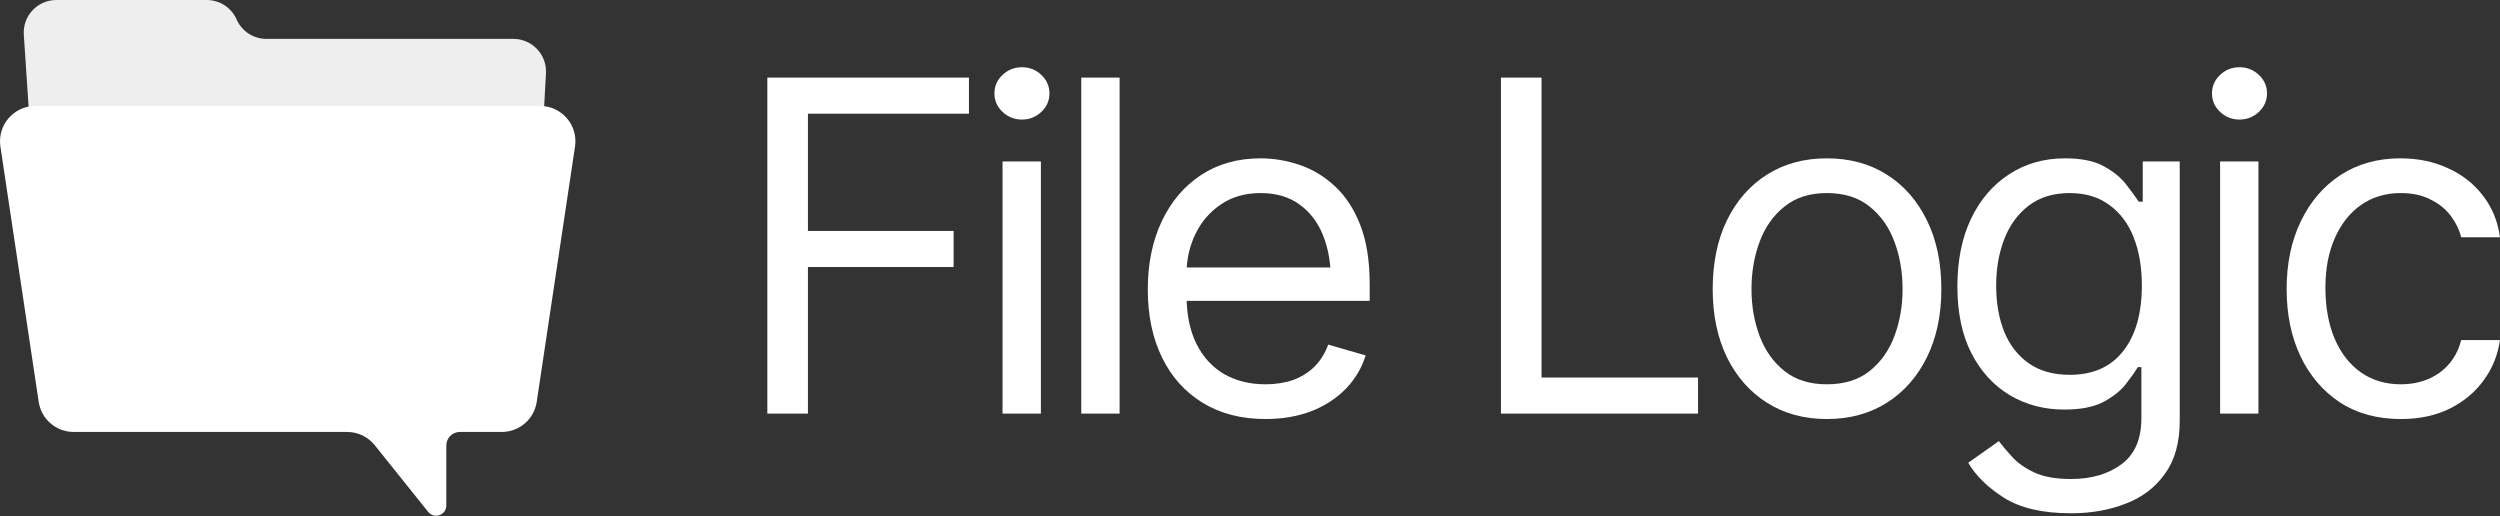 <svg width="3681" height="760" viewBox="0 0 3681 760" fill="none" xmlns="http://www.w3.org/2000/svg">
<rect x="0" y="0" width="3681" height="760" fill="#333333" stroke="none"/>
<path d="M786.099 434.608L803.875 107.882C805.371 80.388 783.481 57.274 755.946 57.274H392.309C373.603 57.274 356.601 46.407 348.746 29.43L348.012 27.844C340.157 10.867 323.155 0 304.449 0H82.936C55.169 0 33.195 23.488 35.042 51.193L60.642 435.193C62.323 460.407 83.265 480 108.536 480H738.17C763.666 480 784.713 460.067 786.099 434.608Z" fill="#EEEEEE"/>
<path d="M56.986 591.714L0.586 215.714C-4.13 184.274 20.22 156 52.011 156H795.247C827.038 156 851.388 184.274 846.672 215.714L790.272 591.714C786.454 617.169 764.587 636 738.847 636H677.129C666.083 636 657.129 644.954 657.129 656V744.293C657.129 758.467 639.286 764.734 630.423 753.673L551.741 655.483C541.872 643.167 526.944 636 511.162 636H108.411C82.671 636 60.804 617.169 56.986 591.714Z" fill="white"/>
<path d="M3534.85 616.969C3500.32 616.969 3470.44 608.779 3445.2 592.398C3420.19 575.797 3400.82 553.108 3387.1 524.332C3373.59 495.556 3366.84 462.685 3366.84 425.719C3366.84 387.867 3373.81 354.553 3387.76 325.777C3401.71 296.78 3421.18 274.091 3446.2 257.711C3471.43 241.331 3500.76 233.141 3534.19 233.141C3560.31 233.141 3583.77 238.01 3604.58 247.75C3625.61 257.268 3642.76 270.771 3656.04 288.258C3669.54 305.745 3677.84 326.109 3680.94 349.352H3623.83C3620.96 338.062 3615.76 327.438 3608.23 317.477C3600.7 307.516 3590.74 299.547 3578.35 293.57C3566.17 287.372 3551.67 284.273 3534.85 284.273C3512.71 284.273 3493.35 290.029 3476.74 301.539C3460.14 313.049 3447.19 329.319 3437.9 350.348C3428.6 371.155 3423.95 395.615 3423.95 423.727C3423.95 452.281 3428.49 477.294 3437.56 498.766C3446.64 520.016 3459.48 536.507 3476.08 548.238C3492.9 559.97 3512.49 565.836 3534.85 565.836C3557.21 565.836 3576.35 560.081 3592.29 548.57C3608.23 536.839 3618.74 520.901 3623.83 500.758H3680.94C3677.84 522.672 3669.88 542.372 3657.04 559.859C3644.42 577.346 3627.71 591.292 3606.9 601.695C3586.31 611.878 3562.3 616.969 3534.85 616.969Z" fill="white"/>
<path d="M3268.88 609V237.789H3325.32V609H3268.88ZM3297.43 176.031C3286.37 176.031 3276.85 172.268 3268.88 164.742C3260.91 157.216 3256.93 148.141 3256.93 137.516C3256.93 126.891 3260.91 117.815 3268.88 110.289C3276.85 102.763 3286.37 99 3297.43 99C3308.5 99 3318.02 102.763 3325.99 110.289C3333.96 117.815 3337.94 126.891 3337.94 137.516C3337.94 148.141 3333.96 157.216 3325.99 164.742C3318.02 172.268 3308.5 176.031 3297.43 176.031Z" fill="white"/>
<path d="M3049.39 755.758C3008 755.758 2975.24 748.232 2951.11 733.18C2927.21 718.128 2909.5 700.862 2897.99 681.383L2943.14 649.508C2948.23 656.37 2954.76 664.117 2962.73 672.75C2970.7 681.604 2981.55 689.241 2995.27 695.66C3009 702.079 3027.04 705.289 3049.39 705.289C3079.28 705.289 3103.96 698.095 3123.44 683.707C3143.14 669.319 3152.99 646.63 3152.99 615.641V540.602H3147.68C3143.69 547.242 3137.82 555.543 3130.08 565.504C3122.55 575.243 3111.59 583.987 3097.21 591.734C3083.04 599.26 3063.78 603.023 3039.43 603.023C3009.55 603.023 2982.77 595.94 2959.08 581.773C2935.4 567.607 2916.58 547.021 2902.64 520.016C2888.91 493.01 2882.05 460.25 2882.05 421.734C2882.05 383.661 2888.69 350.569 2901.97 322.457C2915.47 294.124 2934.18 272.21 2958.09 256.715C2981.99 240.999 3009.55 233.141 3040.76 233.141C3064.89 233.141 3084.04 237.125 3098.2 245.094C3112.59 253.062 3123.55 262.138 3131.07 272.32C3138.82 282.281 3144.8 290.471 3149 296.891H3154.98V237.789H3209.43V619.625C3209.43 651.5 3202.24 677.398 3187.85 697.32C3173.68 717.464 3154.43 732.184 3130.08 741.48C3105.95 750.999 3079.06 755.758 3049.39 755.758ZM3047.4 551.891C3081.71 551.891 3107.94 540.27 3126.09 517.027C3144.47 493.785 3153.65 461.578 3153.65 420.406C3153.65 393.622 3149.67 370.048 3141.7 349.684C3133.73 329.319 3121.78 313.382 3105.84 301.871C3090.12 290.139 3070.64 284.273 3047.4 284.273C3023.27 284.273 3003.13 290.471 2986.97 302.867C2971.03 315.042 2959.08 331.422 2951.11 352.008C2943.14 372.594 2939.16 395.393 2939.16 420.406C2939.16 446.083 2943.14 468.883 2951.11 488.805C2959.3 508.505 2971.48 524 2987.64 535.289C3003.79 546.357 3023.72 551.891 3047.4 551.891Z" fill="white"/>
<path d="M2689.79 616.969C2656.37 616.969 2627.04 609 2601.8 593.062C2576.57 577.125 2556.87 554.768 2542.7 525.992C2528.76 497.216 2521.78 463.792 2521.78 425.719C2521.78 386.982 2528.76 353.225 2542.7 324.449C2556.87 295.452 2576.57 272.984 2601.8 257.047C2627.04 241.109 2656.37 233.141 2689.79 233.141C2723.44 233.141 2752.88 241.109 2778.11 257.047C2803.35 272.984 2823.05 295.452 2837.21 324.449C2851.38 353.225 2858.46 386.982 2858.46 425.719C2858.46 463.792 2851.38 497.216 2837.21 525.992C2823.05 554.768 2803.35 577.125 2778.11 593.062C2752.88 609 2723.44 616.969 2689.79 616.969ZM2689.79 565.836C2715.47 565.836 2736.5 559.306 2752.88 546.246C2769.26 533.186 2781.43 516.031 2789.4 494.781C2797.37 473.31 2801.35 450.289 2801.35 425.719C2801.35 400.706 2797.37 377.464 2789.4 355.992C2781.43 334.521 2769.26 317.255 2752.88 304.195C2736.5 290.914 2715.47 284.273 2689.79 284.273C2664.56 284.273 2643.75 290.914 2627.37 304.195C2610.99 317.255 2598.81 334.521 2590.85 355.992C2582.88 377.464 2578.89 400.706 2578.89 425.719C2578.89 450.289 2582.88 473.31 2590.85 494.781C2598.81 516.031 2610.99 533.186 2627.37 546.246C2643.75 559.306 2664.56 565.836 2689.79 565.836Z" fill="white"/>
<path d="M2209.99 609V114.273H2269.76V555.875H2500.19V609H2209.99Z" fill="white"/>
<path d="M1863.32 616.969C1827.69 616.969 1796.81 609 1770.69 593.062C1744.79 577.125 1724.87 554.879 1710.92 526.324C1696.98 497.548 1690 464.234 1690 426.383C1690 388.31 1696.87 354.775 1710.59 325.777C1724.31 296.78 1743.57 274.091 1768.36 257.711C1793.38 241.331 1822.6 233.141 1856.02 233.141C1875.28 233.141 1894.43 236.35 1913.46 242.77C1932.5 249.189 1949.76 259.592 1965.26 273.98C1980.97 288.368 1993.48 307.405 2002.78 331.09C2012.07 354.775 2016.72 383.883 2016.72 418.414V442.984H1730.51V393.844H1985.84L1959.61 412.438C1959.61 387.646 1955.74 365.621 1947.99 346.363C1940.25 327.105 1928.62 311.943 1913.13 300.875C1897.86 289.807 1878.82 284.273 1856.02 284.273C1833.22 284.273 1813.63 289.918 1797.25 301.207C1781.09 312.275 1768.7 326.773 1760.06 344.703C1751.43 362.633 1747.11 381.891 1747.11 402.477V435.016C1747.11 463.128 1751.98 486.923 1761.72 506.402C1771.46 525.882 1785.08 540.712 1802.56 550.895C1820.05 560.855 1840.3 565.836 1863.32 565.836C1878.16 565.836 1891.66 563.733 1903.83 559.527C1916.01 555.1 1926.52 548.57 1935.38 539.938C1944.23 531.083 1950.98 520.237 1955.63 507.398L2010.75 523.336C2004.99 541.93 1995.25 558.31 1981.53 572.477C1968.03 586.422 1951.2 597.379 1931.06 605.348C1910.92 613.095 1888.34 616.969 1863.32 616.969Z" fill="white"/>
<path d="M1648.49 114.273V609H1592.04V114.273H1648.49Z" fill="white"/>
<path d="M1476.15 609V237.789H1532.6V609H1476.15ZM1504.7 176.031C1493.64 176.031 1484.12 172.268 1476.15 164.742C1468.18 157.216 1464.2 148.141 1464.2 137.516C1464.2 126.891 1468.18 117.815 1476.15 110.289C1484.12 102.763 1493.64 99 1504.7 99C1515.77 99 1525.29 102.763 1533.26 110.289C1541.23 117.815 1545.21 126.891 1545.21 137.516C1545.21 148.141 1541.23 157.216 1533.26 164.742C1525.29 172.268 1515.77 176.031 1504.7 176.031Z" fill="white"/>
<path d="M1129.83 609V114.273H1426.66V167.398H1189.59V340.055H1404.09V393.18H1189.59V609H1129.83Z" fill="white"/>
</svg>
